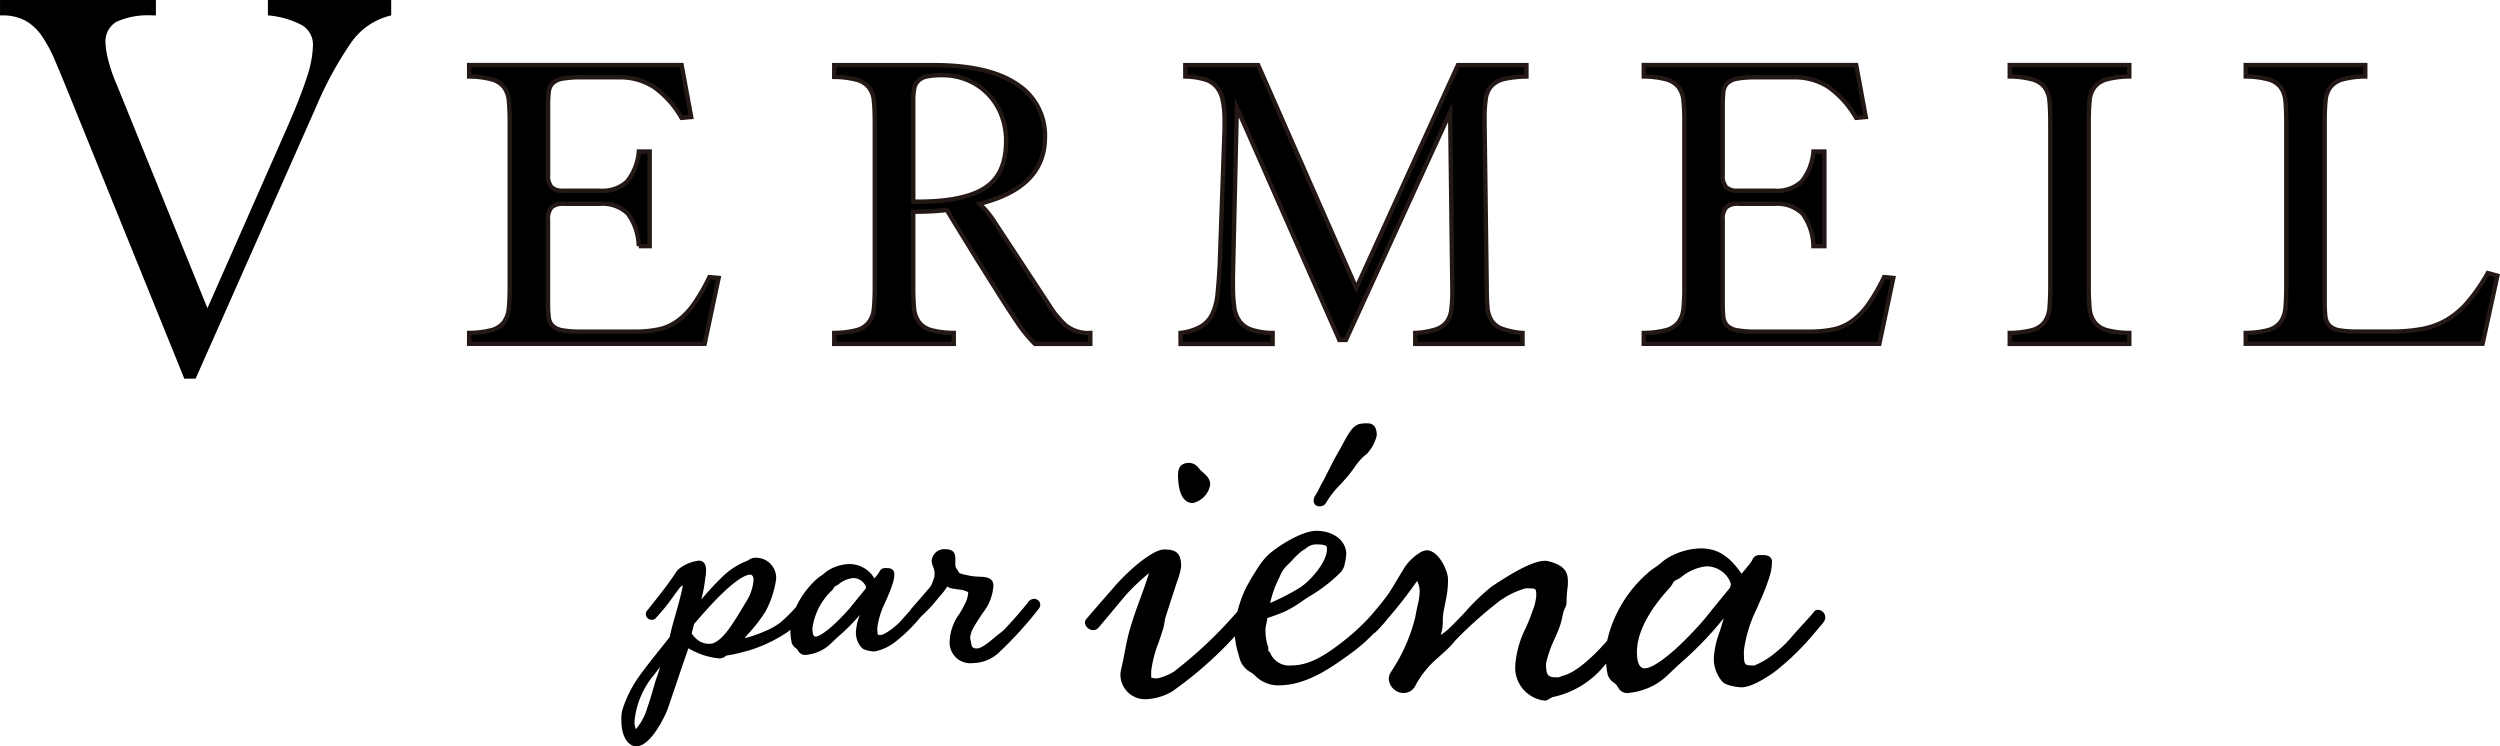 <svg xmlns="http://www.w3.org/2000/svg" width="241.313" height="72.024" viewBox="0 0 241.313 72.024">
  <g id="グループ_246" data-name="グループ 246" transform="translate(-258.964 -341.589)">
    <g id="グループ_244" data-name="グループ 244" transform="translate(258.964 341.589)">
      <path id="パス_538" data-name="パス 538" d="M265.6,350.628q-.741-1.83-1.343-3.234a12.992,12.992,0,0,0-1.287-2.373,4.669,4.669,0,0,0-1.6-1.46,4.615,4.615,0,0,0-2.175-.485h-.229v-1.487h15.047v1.487h-.345a7.41,7.41,0,0,0-3.43.6,2.182,2.182,0,0,0-1.089,2.087,7.916,7.916,0,0,0,.231,1.487,14.985,14.985,0,0,0,.858,2.519l8.75,21.57,7.725-17.51q1.2-2.746,1.832-4.662a10.7,10.7,0,0,0,.627-3.175,2.174,2.174,0,0,0-1.059-1.973,8.5,8.5,0,0,0-3.289-.943v-1.487h11.9v1.487a6.52,6.52,0,0,0-3.948,2.745,34.542,34.542,0,0,0-3.316,6.121l-11.615,26.2h-1.088Z" transform="translate(-258.964 -341.589)"/>
      <path id="パス_539" data-name="パス 539" d="M288.774,371.578a8.926,8.926,0,0,0,2.168-.27,2.235,2.235,0,0,0,1.179-.76,2.637,2.637,0,0,0,.485-1.348c.053-.547.084-1.241.084-2.083V351.243c0-.842-.03-1.536-.084-2.084a2.514,2.514,0,0,0-.485-1.325,2.282,2.282,0,0,0-1.179-.738,8.83,8.83,0,0,0-2.168-.273v-1.1h20.505l.927,5.012-.927.082a9.2,9.2,0,0,0-2.652-2.967,5.985,5.985,0,0,0-3.371-.948h-3.663a9.967,9.967,0,0,0-1.79.126,1.838,1.838,0,0,0-.968.442,1.377,1.377,0,0,0-.378.843,11.33,11.33,0,0,0-.065,1.326v6.7a1.63,1.63,0,0,0,.339,1.177,1.571,1.571,0,0,0,1.135.336h3.5a3.517,3.517,0,0,0,2.651-.883,5.284,5.284,0,0,0,1.138-2.9H306.2V363.2h-1.053a5.53,5.53,0,0,0-1.051-3.139,3.5,3.5,0,0,0-2.737-.946h-3.5a1.557,1.557,0,0,0-1.135.337,1.627,1.627,0,0,0-.339,1.179v8.085a11.265,11.265,0,0,0,.065,1.325,1.373,1.373,0,0,0,.378.843,1.827,1.827,0,0,0,.968.444,9.991,9.991,0,0,0,1.79.125h5.138a11.078,11.078,0,0,0,2.4-.229,4.8,4.8,0,0,0,1.828-.845,6.958,6.958,0,0,0,1.537-1.621,18.549,18.549,0,0,0,1.477-2.569l.884.085-1.349,6.356H288.774Z" transform="translate(-243.489 -339.441)" stroke="#231815" stroke-miterlimit="10" stroke-width="0.424"/>
      <path id="パス_540" data-name="パス 540" d="M319.593,367.118q0,1.262.082,2.083a2.6,2.6,0,0,0,.486,1.348,2.232,2.232,0,0,0,1.176.76,8.987,8.987,0,0,0,2.171.27v1.053H311.971v-1.053a8.962,8.962,0,0,0,2.169-.27,2.2,2.2,0,0,0,1.174-.758,2.552,2.552,0,0,0,.486-1.344q.084-.82.085-2.08V351.278q0-1.26-.085-2.081a2.445,2.445,0,0,0-.486-1.323,2.264,2.264,0,0,0-1.174-.735,9,9,0,0,0-2.169-.275v-1.136h9.6q5.307,0,8.023,1.837a5.853,5.853,0,0,1,2.716,5.129q0,4.854-6.318,6.415a9.513,9.513,0,0,1,1.372,1.638c.4.618.846,1.287,1.323,2.016l3.916,5.963a9.656,9.656,0,0,0,1.685,2.1,3.458,3.458,0,0,0,2.4.755v1.053h-5.347a13.683,13.683,0,0,1-1.745-2.145c-.523-.787-1.06-1.613-1.621-2.484l-2.274-3.62-1.179-1.917q-.718-1.16-1.685-2.759-.713.084-1.5.128c-.517.027-1.1.041-1.744.041Zm.462-8.211q4.418,0,6.464-1.326t2.042-4.527a6.817,6.817,0,0,0-.463-2.548,6.068,6.068,0,0,0-1.285-2,5.983,5.983,0,0,0-1.958-1.326,6.276,6.276,0,0,0-2.484-.483,7.456,7.456,0,0,0-1.39.106,1.7,1.7,0,0,0-.861.4,1.427,1.427,0,0,0-.422.757,5.753,5.753,0,0,0-.1,1.221v9.727Z" transform="translate(-231.446 -339.441)" stroke="#231815" stroke-miterlimit="10" stroke-width="0.424"/>
      <path id="パス_541" data-name="パス 541" d="M333.975,371.578a5.14,5.14,0,0,0,1.958-.611,2.831,2.831,0,0,0,1.117-1.218,5.873,5.873,0,0,0,.5-1.937q.123-1.158.21-2.8l.466-13.095v-.843a9.307,9.307,0,0,0-.173-1.937,2.934,2.934,0,0,0-.586-1.3,2.392,2.392,0,0,0-1.161-.738,7.16,7.16,0,0,0-1.869-.273v-1.1h7.031l9.472,21.517,9.812-21.517h6.61v1.1a10.646,10.646,0,0,0-2.127.232,2.425,2.425,0,0,0-1.221.652,2.244,2.244,0,0,0-.57,1.221,11.742,11.742,0,0,0-.125,1.893v.422l.208,15.875c0,.757.024,1.4.067,1.935a2.84,2.84,0,0,0,.395,1.326,2.091,2.091,0,0,0,1.038.8,7.469,7.469,0,0,0,1.957.4v1.053H356.63v-1.053a7.928,7.928,0,0,0,1.891-.314,2.264,2.264,0,0,0,1.1-.694,2.376,2.376,0,0,0,.482-1.177,12.062,12.062,0,0,0,.106-1.771v-.5L360,350.274l-10.063,21.98h-.63l-9.9-22.442-.377,16.3v.842a15.111,15.111,0,0,0,.126,2.127,2.966,2.966,0,0,0,.547,1.41,2.4,2.4,0,0,0,1.179.8,7.17,7.17,0,0,0,1.979.293v1.053h-8.885Z" transform="translate(-220.023 -339.441)" stroke="#231815" stroke-miterlimit="10" stroke-width="0.424"/>
      <path id="パス_542" data-name="パス 542" d="M363.409,371.578a8.93,8.93,0,0,0,2.169-.27,2.229,2.229,0,0,0,1.179-.76,2.611,2.611,0,0,0,.485-1.348,20.577,20.577,0,0,0,.085-2.083V351.243a20.632,20.632,0,0,0-.085-2.084,2.49,2.49,0,0,0-.485-1.325,2.276,2.276,0,0,0-1.179-.738,8.834,8.834,0,0,0-2.169-.273v-1.1h20.5l.928,5.012-.928.082a9.157,9.157,0,0,0-2.648-2.967,5.978,5.978,0,0,0-3.371-.948h-3.66a9.961,9.961,0,0,0-1.791.126,1.832,1.832,0,0,0-.968.442,1.415,1.415,0,0,0-.383.843,13,13,0,0,0-.061,1.326v6.7a1.63,1.63,0,0,0,.339,1.177,1.566,1.566,0,0,0,1.135.336H376a3.516,3.516,0,0,0,2.649-.883,5.285,5.285,0,0,0,1.138-2.9h1.053V363.2h-1.053a5.53,5.53,0,0,0-1.051-3.139,3.5,3.5,0,0,0-2.736-.946h-3.5a1.552,1.552,0,0,0-1.135.337,1.627,1.627,0,0,0-.339,1.179v8.085a12.928,12.928,0,0,0,.061,1.325,1.411,1.411,0,0,0,.383.843,1.822,1.822,0,0,0,.968.444,9.986,9.986,0,0,0,1.791.125h5.135a11.018,11.018,0,0,0,2.4-.229,4.833,4.833,0,0,0,1.832-.845,7.116,7.116,0,0,0,1.537-1.621,18.405,18.405,0,0,0,1.475-2.569l.884.085-1.349,6.356H363.409Z" transform="translate(-204.743 -339.441)" stroke="#231815" stroke-miterlimit="10" stroke-width="0.424"/>
      <path id="パス_543" data-name="パス 543" d="M386.663,371.578a8.958,8.958,0,0,0,2.168-.27,2.251,2.251,0,0,0,1.18-.76,2.61,2.61,0,0,0,.483-1.348q.084-.82.084-2.083V351.243q0-1.262-.084-2.084a2.488,2.488,0,0,0-.483-1.325,2.3,2.3,0,0,0-1.18-.738,8.861,8.861,0,0,0-2.168-.273v-1.1H398.2v1.1a8.843,8.843,0,0,0-2.169.273,2.284,2.284,0,0,0-1.177.738,2.439,2.439,0,0,0-.483,1.325,20.632,20.632,0,0,0-.085,2.084v15.875a20.577,20.577,0,0,0,.085,2.083,2.557,2.557,0,0,0,.483,1.348,2.237,2.237,0,0,0,1.177.76,8.94,8.94,0,0,0,2.169.27v1.053H386.663Z" transform="translate(-192.671 -339.441)" stroke="#231815" stroke-miterlimit="10" stroke-width="0.424"/>
      <path id="パス_544" data-name="パス 544" d="M401.657,371.578a8.926,8.926,0,0,0,2.168-.27,2.251,2.251,0,0,0,1.18-.76,2.636,2.636,0,0,0,.482-1.348c.055-.547.085-1.241.085-2.083V351.243c0-.842-.03-1.536-.085-2.084a2.512,2.512,0,0,0-.482-1.325,2.3,2.3,0,0,0-1.18-.738,8.83,8.83,0,0,0-2.168-.273v-1.1h11.536v1.1a8.869,8.869,0,0,0-2.171.273,2.3,2.3,0,0,0-1.179.738,2.539,2.539,0,0,0-.483,1.325q-.084.823-.085,2.084V368.5a13.05,13.05,0,0,0,.065,1.454,1.54,1.54,0,0,0,.378.9,1.73,1.73,0,0,0,.948.466,9.933,9.933,0,0,0,1.811.125h3.243a15.856,15.856,0,0,0,2.988-.254,7.455,7.455,0,0,0,2.38-.883,8.24,8.24,0,0,0,2.019-1.727,17.728,17.728,0,0,0,1.913-2.777l.928.249-1.43,6.569H401.657Z" transform="translate(-184.887 -339.441)" stroke="#231815" stroke-miterlimit="10" stroke-width="0.424"/>
    </g>
    <g id="グループ_245" data-name="グループ 245" transform="translate(318.926 382.449)">
      <path id="パス_545" data-name="パス 545" d="M338.25,381.273a.729.729,0,0,0-.564.374c-.694.846-1.281,1.524-1.957,2.257a5.187,5.187,0,0,1-.79.735l-.223.172c-.094.073-.205.166-.327.269-.439.366-1.173.981-1.6.981-.476,0-.5-.1-.606-.681-.021-.108-.044-.223-.071-.34a2.554,2.554,0,0,1,.336-1c.149-.278.447-.734.685-1.1l.179-.278a4.654,4.654,0,0,0,1.05-2.683c0-.787-.829-.82-1.325-.842l-.169-.006a4.958,4.958,0,0,1-.984-.128c-.068-.018-.146-.032-.229-.052-.155-.029-.57-.115-.624-.22a3.549,3.549,0,0,0-.217-.351c-.1-.152-.126-.184-.126-.489v-.419c0-.477-.073-.986-.96-.986a1.213,1.213,0,0,0-1.323,1.1,1.555,1.555,0,0,0,.125.553l.043.117a1.536,1.536,0,0,1,.112.611,2.4,2.4,0,0,1-.035.343c-.038.114-.083.229-.121.331-.052.131-.093.242-.1.283a1.944,1.944,0,0,1-.4.565c-.362.436-.735.863-1.114,1.291l-.5.576c-.026.024-.017.059-.038.085s-.044.049-.065.073l-.27.3c-.164.179-.282.318-.386.435a6.208,6.208,0,0,1-.893.872,5.354,5.354,0,0,1-1.151.734c-.1,0-.369,0-.4-.006a2.9,2.9,0,0,1-.053-.7,7.718,7.718,0,0,1,.717-2.346l.179-.407a14.341,14.341,0,0,0,.533-1.332l.035-.115a3.056,3.056,0,0,0,.178-1c0-.091-.035-.542-.684-.542h-.222a.565.565,0,0,0-.542.372,2.759,2.759,0,0,1-.246.336c-.059.077-.129.159-.234.286a2.788,2.788,0,0,0-2.4-1.384,4.133,4.133,0,0,0-2.087.627,3.238,3.238,0,0,0-.354.278l-.266.2a3.8,3.8,0,0,0-.52.4,8.467,8.467,0,0,0-1.941,2.654,15.8,15.8,0,0,1-1.492,1.478,7.081,7.081,0,0,1-1.557.866,12.191,12.191,0,0,1-1.916.658c.046-.053.085-.1.122-.146.053-.068.1-.129.147-.181a15.186,15.186,0,0,0,1.77-2.282,9.332,9.332,0,0,0,1.01-3.113,1.941,1.941,0,0,0-2.046-2.046.964.964,0,0,0-.485.14,3.041,3.041,0,0,1-.339.187,7.065,7.065,0,0,0-2.517,1.708c-.564.542-1.1,1.142-1.84,1.99a12.432,12.432,0,0,0,.377-1.976l.018-.128a4.32,4.32,0,0,0,.07-.709c0-.811-.428-.934-.684-.934a3.734,3.734,0,0,0-2.09.934c-.816,1.247-1.572,2.2-2.3,3.113l-.567.72a.536.536,0,0,0-.175.4.559.559,0,0,0,.571.544.514.514,0,0,0,.44-.22c.428-.48.84-.949,1.188-1.414.15-.2.292-.393.439-.6.2-.28.412-.573.668-.9a.89.89,0,0,1,.272-.191c-.193,1-.451,1.9-.7,2.779-.216.752-.419,1.466-.57,2.194-.362.475-.734.939-1.1,1.4-.521.652-1.038,1.3-1.518,1.954a11.844,11.844,0,0,0-1.949,3.673,3.6,3.6,0,0,0-.1,1.073c0,1.618.722,2.464,1.433,2.464,1.455,0,2.864-3.113,3.026-3.581.275-.791.545-1.592.822-2.412.375-1.107.761-2.254,1.193-3.474a7.009,7.009,0,0,0,2.976.98.846.846,0,0,0,.565-.187l.12-.084a13.516,13.516,0,0,0,1.65-.358l.523-.135a14.148,14.148,0,0,0,3.789-1.821c.079-.062.146-.131.223-.194,0,.023-.009.046-.009.067a5.965,5.965,0,0,0,.122,1.17,1,1,0,0,0,.425.571.628.628,0,0,1,.141.137l.061.09a.746.746,0,0,0,.685.412,4.036,4.036,0,0,0,1.208-.281,3.7,3.7,0,0,0,1.151-.717l.387-.363c.229-.217.459-.433.688-.629a17.334,17.334,0,0,0,1.829-1.873l-.021.067a5.305,5.305,0,0,0-.33,1.363,2.163,2.163,0,0,0,.506,1.7c.293.365,1.252.4,1.261.4a4.676,4.676,0,0,0,2-.922,15.161,15.161,0,0,0,1.916-1.774c.161-.176.389-.447.614-.711a13.761,13.761,0,0,0,1.651-1.776l.163-.19a5.66,5.66,0,0,0,.682-.9,1.45,1.45,0,0,0,.4.175l.226.038c.163.026.343.058.5.073a2.489,2.489,0,0,1,.9.252,2.629,2.629,0,0,1-.213.936,12.837,12.837,0,0,1-.647,1.182,4.783,4.783,0,0,0-.921,2.52,2,2,0,0,0,2.267,2.212,3.73,3.73,0,0,0,2.592-1.121,36.818,36.818,0,0,0,3.758-4.152.67.67,0,0,0,.122-.363A.6.6,0,0,0,338.25,381.273Zm-36.162,6.914c-.1.322-.176.559-.26.778-.056.146-.141.441-.249.813-.156.547-.366,1.279-.617,1.982a5.506,5.506,0,0,1-1.109,2.092,1.772,1.772,0,0,1-.138-.708,8.156,8.156,0,0,1,1.929-4.58c.147-.208.3-.4.55-.709Zm8.1-6.122c-.3.5-.713,1.191-1.214,1.917-.7,1.022-1.433,1.633-1.951,1.633a1.809,1.809,0,0,1-1.057-.267,2.1,2.1,0,0,1-.383-.311,2.277,2.277,0,0,1-.185-.211c-.047-.058-.1-.123-.161-.194.081-.337.15-.609.232-.924,1.571-1.841,3.789-4.289,5.157-4.728a1.354,1.354,0,0,1,.237-.044c.324,0,.348.4.348.517a4.6,4.6,0,0,1-.746,2.151C310.388,381.721,310.295,381.881,310.186,382.065Zm11.833-1.755c-.53.64-1.033,1.253-1.469,1.8a20.725,20.725,0,0,1-1.686,1.741c-1,.883-1.469,1.068-1.682,1.068-.264,0-.293-.553-.293-.793a6.145,6.145,0,0,1,1.887-3.666,1.121,1.121,0,0,0,.191-.279l.058-.081a.845.845,0,0,1,.143-.081,1.535,1.535,0,0,0,.226-.131,2.686,2.686,0,0,1,1.378-.618,1.336,1.336,0,0,1,1.261.782.764.764,0,0,1,.032.122A.331.331,0,0,1,322.018,380.31Z" transform="translate(-298.435 -364.332)"/>
      <path id="パス_546" data-name="パス 546" d="M335.232,374.879a2.184,2.184,0,0,0,1.689-1.78,1.2,1.2,0,0,0-.322-.808,3.505,3.505,0,0,0-.387-.377,2.366,2.366,0,0,1-.393-.4,1.21,1.21,0,0,0-.905-.515c-.737,0-1.1.374-1.1,1.141C333.818,374.522,334.705,374.879,335.232,374.879Z" transform="translate(-280.066 -367.183)"/>
      <path id="パス_547" data-name="パス 547" d="M343.02,376.5a.75.75,0,0,0,.517-.211.41.41,0,0,0,.074-.1A8.815,8.815,0,0,1,345,374.406c.242-.261.474-.518.671-.755.365-.433.582-.74.766-1a5.09,5.09,0,0,1,1.139-1.227,3.876,3.876,0,0,0,.945-1.755l0-.182c-.036-.351-.112-1-.905-1a3.306,3.306,0,0,0-.734.058c-.67.153-1.08.913-1.6,1.873l-.311.567c-.486.826-.76,1.375-1.05,1.954-.179.357-.362.723-.6,1.164-.122.2-.226.415-.331.626a6,6,0,0,1-.433.776c-.047.067-.058.055-.058.137a.675.675,0,0,0-.061.276A.525.525,0,0,0,343.02,376.5Z" transform="translate(-275.594 -368.486)"/>
      <path id="パス_548" data-name="パス 548" d="M398.688,382.94a.475.475,0,0,0-.45.24c-.287.351-.732.837-1.1,1.235l-.406.447c-.27.295-.465.519-.63.711a11.052,11.052,0,0,1-1.5,1.464,7.828,7.828,0,0,1-2.075,1.276c-1.019,0-1.019,0-1.019-1.434a12.893,12.893,0,0,1,1.208-3.973l.3-.687a22,22,0,0,0,.863-2.157l.062-.2a4.819,4.819,0,0,0,.276-1.572c0-.235-.111-.632-.861-.632h-.368a.684.684,0,0,0-.656.456,3.738,3.738,0,0,1-.441.614c-.137.173-.3.369-.606.731-1.217-1.752-2.352-2.446-3.944-2.446a6.521,6.521,0,0,0-3.3.99,5.092,5.092,0,0,0-.551.431l-.477.365a5.888,5.888,0,0,0-.816.618,12.284,12.284,0,0,0-3.887,6.508c-1.627,1.859-3.143,3.081-4.2,3.36-.085.023-.187.059-.289.1-.07.026-.185.07-.21.073-.972,0-1.2-.047-1.2-1.34a10.641,10.641,0,0,1,.852-2.42c.15-.351.293-.687.4-.959a6.934,6.934,0,0,0,.328-1.156c.049-.217.091-.418.131-.539l.118-.272a1.1,1.1,0,0,0,.146-.439,12.766,12.766,0,0,1,.087-1.407,4.316,4.316,0,0,0,.047-.753c0-.978-.451-1.5-1.636-1.856l-.106-.029a1.711,1.711,0,0,0-.45-.078c-1.007,0-2.655.8-5.183,2.5a20.541,20.541,0,0,0-2.508,2.406c-.436.479-.915.959-1.363,1.41a6.777,6.777,0,0,1-1.027.849,4.255,4.255,0,0,0,.2-1.206,5.084,5.084,0,0,1,.085-1.117l.275-1.39a10.074,10.074,0,0,0,.146-1.628c0-.933-.954-2.836-2.058-2.836a1,1,0,0,0-.356.08l-.153.058a4.754,4.754,0,0,0-1.8,1.8c-.19.3-.381.62-.571.939-.267.45-.535.9-.8,1.294-.419.6-.91,1.186-1.384,1.75-.091.106-.176.21-.261.316a21.24,21.24,0,0,1-2.769,2.573c-1.505,1.167-3.125,2.3-4.943,2.3a1.98,1.98,0,0,1-2.068-1.194.407.407,0,0,0-.079-.112l-.112-.111V386.6a.409.409,0,0,0-.041-.181l-.02-.018a5.7,5.7,0,0,1-.214-1.592,3.794,3.794,0,0,1,.09-.523c.035-.181.074-.372.1-.551.536-.182,1.238-.424,1.78-.674a10.416,10.416,0,0,0,1.466-.881c.239-.163.492-.336.776-.516a14.823,14.823,0,0,0,3.037-2.333,1.582,1.582,0,0,0,.407-.823l.029-.137a4.155,4.155,0,0,0,.117-.816c0-1.276-1.238-2.239-2.882-2.239-1.545,0-4.234,1.806-4.89,2.566a7,7,0,0,0-.784,1.042l-.374.594a15.634,15.634,0,0,0-.842,1.5,12.525,12.525,0,0,0-.734,2.09A41.571,41.571,0,0,1,336.5,388.9a5.059,5.059,0,0,1-1.592.655,1.668,1.668,0,0,1-.6-.065h0a.5.5,0,0,1-.009-.129v-.506a11.356,11.356,0,0,1,.731-2.8c.141-.421.293-.869.456-1.392l.169-.916c.324-1.01.643-2.017.921-2.85l.194-.6a7.177,7.177,0,0,0,.421-1.536c0-1.382-.577-1.644-1.642-1.644s-3.277,1.843-4.8,3.584c-.319.369-.632.728-.949,1.088-.547.626-1.1,1.264-1.694,1.966a.617.617,0,0,0-.21.425.84.84,0,0,0,.817.725.663.663,0,0,0,.489-.231c.331-.386.805-.953,1.335-1.588.422-.507.88-1.054,1.322-1.58a21.293,21.293,0,0,1,2.227-2.109c-.2.7-.492,1.489-.793,2.315-.369,1.007-.785,2.151-1.114,3.325-.181.665-.316,1.367-.447,2.048-.108.553-.213,1.092-.346,1.653-.006.05-.035.158-.049.26a2.376,2.376,0,0,0,2.607,2.563,5.468,5.468,0,0,0,2.349-.72,37.29,37.29,0,0,0,6.084-5.346,7.438,7.438,0,0,0,.319,1.644c.046.163.091.324.135.494a2.2,2.2,0,0,0,1.065,1.332,2.872,2.872,0,0,1,.43.33,3.1,3.1,0,0,0,2.292.936c2.747,0,5.2-1.8,7.176-3.248a15.974,15.974,0,0,0,1.969-1.747.85.85,0,0,0,.188-.129,14.289,14.289,0,0,0,1.211-1.352,41.839,41.839,0,0,0,2.8-3.6,2.223,2.223,0,0,1,.254,1,5.927,5.927,0,0,1-.178,1.261c-.093.418-.185.836-.229,1.144a16.643,16.643,0,0,1-2.335,5.332,1.337,1.337,0,0,0-.243.711,1.454,1.454,0,0,0,1.46,1.37,1.27,1.27,0,0,0,1.129-.753,9.2,9.2,0,0,1,1.849-2.38l.867-.778a9.651,9.651,0,0,0,1.153-1.2,39.442,39.442,0,0,1,3.792-3.424,8.086,8.086,0,0,1,2.862-1.543.643.643,0,0,1,.24-.024c.883,0,.883,0,.883.746a5.2,5.2,0,0,1-.395,1.528c-.158.489-.377.995-.608,1.534a9.346,9.346,0,0,0-1.019,3.593,3.19,3.19,0,0,0,2.885,3.436.407.407,0,0,0,.2-.056l.479-.276a8.77,8.77,0,0,0,5.083-3.11c.038-.041.079-.091.117-.134a8.589,8.589,0,0,0,.15,1.054,1.432,1.432,0,0,0,.609.792,1.141,1.141,0,0,1,.284.275l.106.158a.973.973,0,0,0,.91.564,6.506,6.506,0,0,0,1.9-.444,6.007,6.007,0,0,0,1.821-1.135c.205-.188.41-.383.615-.579.386-.366.775-.734,1.164-1.062a34.3,34.3,0,0,0,3.8-4.006c-.126.441-.214.722-.29.962l-.109.348a8.647,8.647,0,0,0-.529,2.159,3.333,3.333,0,0,0,.776,2.64c.34.422,1.575.564,1.876.564,1.127,0,3.052-1.395,3.14-1.461a25.034,25.034,0,0,0,3.129-2.9c.324-.357.811-.937,1.252-1.458l.365-.433c.015-.018.064-.1.077-.125a.692.692,0,0,0,.111-.365A.742.742,0,0,0,398.688,382.94Zm-52.111-2.924.223-.5a3.1,3.1,0,0,1,.763-1l.122-.123c.056-.056.14-.146.24-.251a7.435,7.435,0,0,1,.908-.873c.156-.088.3-.182.433-.278a1.445,1.445,0,0,1,.89-.363c1.11,0,1.11.156,1.11.468,0,1.218-1.572,3.035-2.608,3.7-.523.322-1.1.641-1.712.948-.393.194-.668.319-1.162.544A9.55,9.55,0,0,1,346.577,380.015Zm43.535.866c-.873,1.057-1.7,2.071-2.428,2.979a33.993,33.993,0,0,1-2.809,2.9c-1.379,1.214-2.373,1.828-2.947,1.828-.617,0-.744-.854-.744-1.571,0-2.3,1.739-4.665,3.189-6.233a1.62,1.62,0,0,0,.267-.392.653.653,0,0,1,.147-.207,1.215,1.215,0,0,1,.3-.176,2.331,2.331,0,0,0,.337-.194,4.608,4.608,0,0,1,2.426-1.071,2.5,2.5,0,0,1,2.326,1.468,1.044,1.044,0,0,1,.071.287A.8.8,0,0,1,390.113,380.881Z" transform="translate(-283.141 -364.939)"/>
    </g>
  </g>
</svg>
